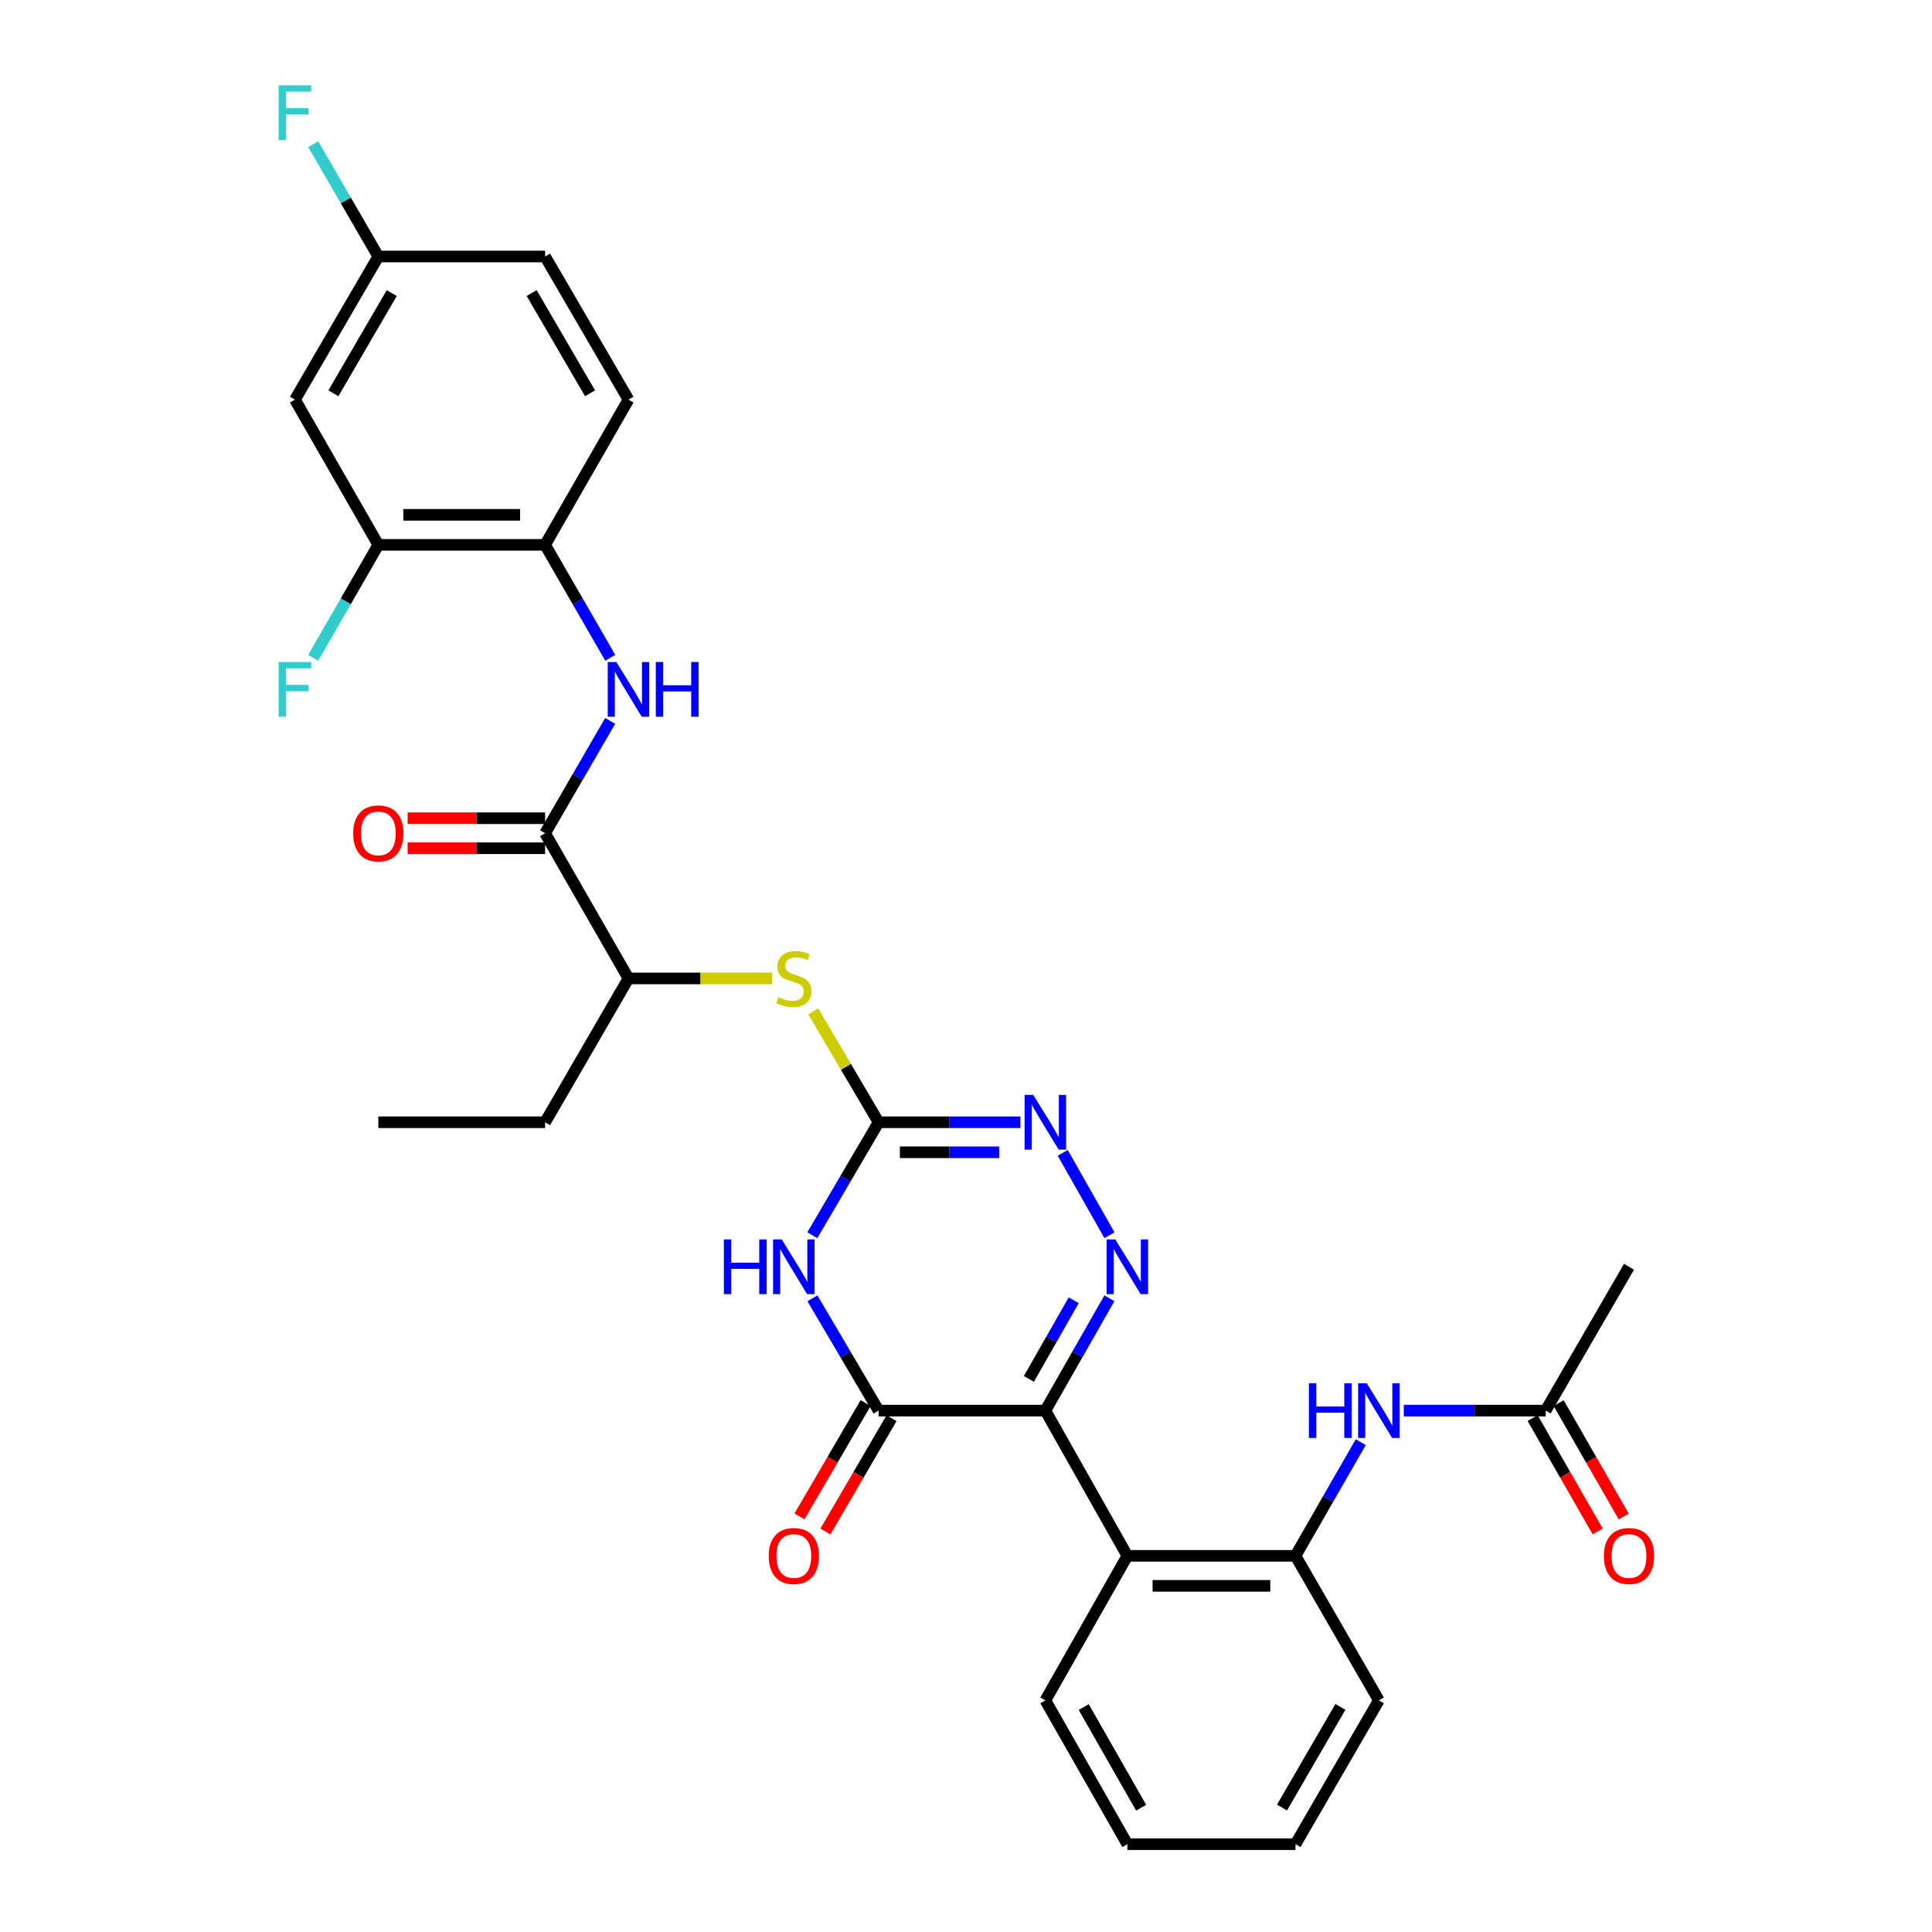 <?xml version='1.0' encoding='iso-8859-1'?>
<svg version='1.1' baseProfile='full'
              xmlns='http://www.w3.org/2000/svg'
                      xmlns:rdkit='http://www.rdkit.org/xml'
                      xmlns:xlink='http://www.w3.org/1999/xlink'
                  xml:space='preserve'
width='1000px' height='1000px' viewBox='0 0 1000 1000'>
<!-- END OF HEADER -->
<rect style='opacity:1.0;fill:#FFFFFF;stroke:none' width='1000' height='1000' x='0' y='0'> </rect>
<path class='bond-0' d='M 541.079,730.128 L 557.654,701.056' style='fill:none;fill-rule:evenodd;stroke:#000000;stroke-width:6px;stroke-linecap:butt;stroke-linejoin:miter;stroke-opacity:1' />
<path class='bond-0' d='M 557.654,701.056 L 574.229,671.984' style='fill:none;fill-rule:evenodd;stroke:#0000FF;stroke-width:6px;stroke-linecap:butt;stroke-linejoin:miter;stroke-opacity:1' />
<path class='bond-0' d='M 532.556,713.712 L 544.159,693.362' style='fill:none;fill-rule:evenodd;stroke:#000000;stroke-width:6px;stroke-linecap:butt;stroke-linejoin:miter;stroke-opacity:1' />
<path class='bond-0' d='M 544.159,693.362 L 555.761,673.011' style='fill:none;fill-rule:evenodd;stroke:#0000FF;stroke-width:6px;stroke-linecap:butt;stroke-linejoin:miter;stroke-opacity:1' />
<path class='bond-2' d='M 541.079,730.128 L 454.758,730.128' style='fill:none;fill-rule:evenodd;stroke:#000000;stroke-width:6px;stroke-linecap:butt;stroke-linejoin:miter;stroke-opacity:1' />
<path class='bond-5' d='M 541.079,730.128 L 583.524,805.299' style='fill:none;fill-rule:evenodd;stroke:#000000;stroke-width:6px;stroke-linecap:butt;stroke-linejoin:miter;stroke-opacity:1' />
<path class='bond-4' d='M 574.269,639.371 L 550.068,596.723' style='fill:none;fill-rule:evenodd;stroke:#0000FF;stroke-width:6px;stroke-linecap:butt;stroke-linejoin:miter;stroke-opacity:1' />
<path class='bond-1' d='M 420.506,672.002 L 437.632,701.065' style='fill:none;fill-rule:evenodd;stroke:#0000FF;stroke-width:6px;stroke-linecap:butt;stroke-linejoin:miter;stroke-opacity:1' />
<path class='bond-1' d='M 437.632,701.065 L 454.758,730.128' style='fill:none;fill-rule:evenodd;stroke:#000000;stroke-width:6px;stroke-linecap:butt;stroke-linejoin:miter;stroke-opacity:1' />
<path class='bond-3' d='M 420.465,639.354 L 437.611,610.118' style='fill:none;fill-rule:evenodd;stroke:#0000FF;stroke-width:6px;stroke-linecap:butt;stroke-linejoin:miter;stroke-opacity:1' />
<path class='bond-3' d='M 437.611,610.118 L 454.758,580.881' style='fill:none;fill-rule:evenodd;stroke:#000000;stroke-width:6px;stroke-linecap:butt;stroke-linejoin:miter;stroke-opacity:1' />
<path class='bond-16' d='M 448.049,726.213 L 430.928,755.55' style='fill:none;fill-rule:evenodd;stroke:#000000;stroke-width:6px;stroke-linecap:butt;stroke-linejoin:miter;stroke-opacity:1' />
<path class='bond-16' d='M 430.928,755.55 L 413.807,784.888' style='fill:none;fill-rule:evenodd;stroke:#FF0000;stroke-width:6px;stroke-linecap:butt;stroke-linejoin:miter;stroke-opacity:1' />
<path class='bond-16' d='M 461.466,734.043 L 444.345,763.38' style='fill:none;fill-rule:evenodd;stroke:#000000;stroke-width:6px;stroke-linecap:butt;stroke-linejoin:miter;stroke-opacity:1' />
<path class='bond-16' d='M 444.345,763.38 L 427.224,792.718' style='fill:none;fill-rule:evenodd;stroke:#FF0000;stroke-width:6px;stroke-linecap:butt;stroke-linejoin:miter;stroke-opacity:1' />
<path class='bond-9' d='M 454.758,580.881 L 437.844,552.178' style='fill:none;fill-rule:evenodd;stroke:#000000;stroke-width:6px;stroke-linecap:butt;stroke-linejoin:miter;stroke-opacity:1' />
<path class='bond-9' d='M 437.844,552.178 L 420.93,523.475' style='fill:none;fill-rule:evenodd;stroke:#CCCC00;stroke-width:6px;stroke-linecap:butt;stroke-linejoin:miter;stroke-opacity:1' />
<path class='bond-31' d='M 454.758,580.881 L 491.47,580.881' style='fill:none;fill-rule:evenodd;stroke:#000000;stroke-width:6px;stroke-linecap:butt;stroke-linejoin:miter;stroke-opacity:1' />
<path class='bond-31' d='M 491.47,580.881 L 528.181,580.881' style='fill:none;fill-rule:evenodd;stroke:#0000FF;stroke-width:6px;stroke-linecap:butt;stroke-linejoin:miter;stroke-opacity:1' />
<path class='bond-31' d='M 465.771,596.416 L 491.47,596.416' style='fill:none;fill-rule:evenodd;stroke:#000000;stroke-width:6px;stroke-linecap:butt;stroke-linejoin:miter;stroke-opacity:1' />
<path class='bond-31' d='M 491.47,596.416 L 517.168,596.416' style='fill:none;fill-rule:evenodd;stroke:#0000FF;stroke-width:6px;stroke-linecap:butt;stroke-linejoin:miter;stroke-opacity:1' />
<path class='bond-8' d='M 583.524,805.299 L 670.536,805.299' style='fill:none;fill-rule:evenodd;stroke:#000000;stroke-width:6px;stroke-linecap:butt;stroke-linejoin:miter;stroke-opacity:1' />
<path class='bond-8' d='M 596.576,820.834 L 657.484,820.834' style='fill:none;fill-rule:evenodd;stroke:#000000;stroke-width:6px;stroke-linecap:butt;stroke-linejoin:miter;stroke-opacity:1' />
<path class='bond-24' d='M 583.524,805.299 L 541.079,880.108' style='fill:none;fill-rule:evenodd;stroke:#000000;stroke-width:6px;stroke-linecap:butt;stroke-linejoin:miter;stroke-opacity:1' />
<path class='bond-6' d='M 282.14,431.281 L 325.301,506.435' style='fill:none;fill-rule:evenodd;stroke:#000000;stroke-width:6px;stroke-linecap:butt;stroke-linejoin:miter;stroke-opacity:1' />
<path class='bond-7' d='M 282.14,431.281 L 298.993,402.205' style='fill:none;fill-rule:evenodd;stroke:#000000;stroke-width:6px;stroke-linecap:butt;stroke-linejoin:miter;stroke-opacity:1' />
<path class='bond-7' d='M 298.993,402.205 L 315.846,373.129' style='fill:none;fill-rule:evenodd;stroke:#0000FF;stroke-width:6px;stroke-linecap:butt;stroke-linejoin:miter;stroke-opacity:1' />
<path class='bond-17' d='M 282.14,423.514 L 246.558,423.514' style='fill:none;fill-rule:evenodd;stroke:#000000;stroke-width:6px;stroke-linecap:butt;stroke-linejoin:miter;stroke-opacity:1' />
<path class='bond-17' d='M 246.558,423.514 L 210.976,423.514' style='fill:none;fill-rule:evenodd;stroke:#FF0000;stroke-width:6px;stroke-linecap:butt;stroke-linejoin:miter;stroke-opacity:1' />
<path class='bond-17' d='M 282.14,439.049 L 246.558,439.049' style='fill:none;fill-rule:evenodd;stroke:#000000;stroke-width:6px;stroke-linecap:butt;stroke-linejoin:miter;stroke-opacity:1' />
<path class='bond-17' d='M 246.558,439.049 L 210.976,439.049' style='fill:none;fill-rule:evenodd;stroke:#FF0000;stroke-width:6px;stroke-linecap:butt;stroke-linejoin:miter;stroke-opacity:1' />
<path class='bond-11' d='M 315.885,340.499 L 299.012,311.258' style='fill:none;fill-rule:evenodd;stroke:#0000FF;stroke-width:6px;stroke-linecap:butt;stroke-linejoin:miter;stroke-opacity:1' />
<path class='bond-11' d='M 299.012,311.258 L 282.14,282.017' style='fill:none;fill-rule:evenodd;stroke:#000000;stroke-width:6px;stroke-linecap:butt;stroke-linejoin:miter;stroke-opacity:1' />
<path class='bond-10' d='M 670.536,805.299 L 687.43,775.877' style='fill:none;fill-rule:evenodd;stroke:#000000;stroke-width:6px;stroke-linecap:butt;stroke-linejoin:miter;stroke-opacity:1' />
<path class='bond-10' d='M 687.43,775.877 L 704.323,746.455' style='fill:none;fill-rule:evenodd;stroke:#0000FF;stroke-width:6px;stroke-linecap:butt;stroke-linejoin:miter;stroke-opacity:1' />
<path class='bond-25' d='M 670.536,805.299 L 713.697,880.108' style='fill:none;fill-rule:evenodd;stroke:#000000;stroke-width:6px;stroke-linecap:butt;stroke-linejoin:miter;stroke-opacity:1' />
<path class='bond-14' d='M 399.669,506.435 L 362.485,506.435' style='fill:none;fill-rule:evenodd;stroke:#CCCC00;stroke-width:6px;stroke-linecap:butt;stroke-linejoin:miter;stroke-opacity:1' />
<path class='bond-14' d='M 362.485,506.435 L 325.301,506.435' style='fill:none;fill-rule:evenodd;stroke:#000000;stroke-width:6px;stroke-linecap:butt;stroke-linejoin:miter;stroke-opacity:1' />
<path class='bond-13' d='M 726.595,730.128 L 763.307,730.128' style='fill:none;fill-rule:evenodd;stroke:#0000FF;stroke-width:6px;stroke-linecap:butt;stroke-linejoin:miter;stroke-opacity:1' />
<path class='bond-13' d='M 763.307,730.128 L 800.019,730.128' style='fill:none;fill-rule:evenodd;stroke:#000000;stroke-width:6px;stroke-linecap:butt;stroke-linejoin:miter;stroke-opacity:1' />
<path class='bond-12' d='M 282.14,282.017 L 195.818,282.017' style='fill:none;fill-rule:evenodd;stroke:#000000;stroke-width:6px;stroke-linecap:butt;stroke-linejoin:miter;stroke-opacity:1' />
<path class='bond-12' d='M 269.192,266.483 L 208.766,266.483' style='fill:none;fill-rule:evenodd;stroke:#000000;stroke-width:6px;stroke-linecap:butt;stroke-linejoin:miter;stroke-opacity:1' />
<path class='bond-19' d='M 282.14,282.017 L 325.301,206.855' style='fill:none;fill-rule:evenodd;stroke:#000000;stroke-width:6px;stroke-linecap:butt;stroke-linejoin:miter;stroke-opacity:1' />
<path class='bond-15' d='M 195.818,282.017 L 152.666,206.855' style='fill:none;fill-rule:evenodd;stroke:#000000;stroke-width:6px;stroke-linecap:butt;stroke-linejoin:miter;stroke-opacity:1' />
<path class='bond-21' d='M 195.818,282.017 L 178.949,311.258' style='fill:none;fill-rule:evenodd;stroke:#000000;stroke-width:6px;stroke-linecap:butt;stroke-linejoin:miter;stroke-opacity:1' />
<path class='bond-21' d='M 178.949,311.258 L 162.08,340.499' style='fill:none;fill-rule:evenodd;stroke:#33CCCC;stroke-width:6px;stroke-linecap:butt;stroke-linejoin:miter;stroke-opacity:1' />
<path class='bond-18' d='M 793.283,733.995 L 810.127,763.337' style='fill:none;fill-rule:evenodd;stroke:#000000;stroke-width:6px;stroke-linecap:butt;stroke-linejoin:miter;stroke-opacity:1' />
<path class='bond-18' d='M 810.127,763.337 L 826.97,792.679' style='fill:none;fill-rule:evenodd;stroke:#FF0000;stroke-width:6px;stroke-linecap:butt;stroke-linejoin:miter;stroke-opacity:1' />
<path class='bond-18' d='M 806.755,726.261 L 823.599,755.603' style='fill:none;fill-rule:evenodd;stroke:#000000;stroke-width:6px;stroke-linecap:butt;stroke-linejoin:miter;stroke-opacity:1' />
<path class='bond-18' d='M 823.599,755.603 L 840.443,784.945' style='fill:none;fill-rule:evenodd;stroke:#FF0000;stroke-width:6px;stroke-linecap:butt;stroke-linejoin:miter;stroke-opacity:1' />
<path class='bond-26' d='M 800.019,730.128 L 843.171,655.682' style='fill:none;fill-rule:evenodd;stroke:#000000;stroke-width:6px;stroke-linecap:butt;stroke-linejoin:miter;stroke-opacity:1' />
<path class='bond-27' d='M 325.301,506.435 L 282.14,580.881' style='fill:none;fill-rule:evenodd;stroke:#000000;stroke-width:6px;stroke-linecap:butt;stroke-linejoin:miter;stroke-opacity:1' />
<path class='bond-33' d='M 152.666,206.855 L 195.818,132.762' style='fill:none;fill-rule:evenodd;stroke:#000000;stroke-width:6px;stroke-linecap:butt;stroke-linejoin:miter;stroke-opacity:1' />
<path class='bond-33' d='M 172.563,203.559 L 202.769,151.695' style='fill:none;fill-rule:evenodd;stroke:#000000;stroke-width:6px;stroke-linecap:butt;stroke-linejoin:miter;stroke-opacity:1' />
<path class='bond-22' d='M 325.301,206.855 L 282.14,132.762' style='fill:none;fill-rule:evenodd;stroke:#000000;stroke-width:6px;stroke-linecap:butt;stroke-linejoin:miter;stroke-opacity:1' />
<path class='bond-22' d='M 305.403,203.56 L 275.191,151.696' style='fill:none;fill-rule:evenodd;stroke:#000000;stroke-width:6px;stroke-linecap:butt;stroke-linejoin:miter;stroke-opacity:1' />
<path class='bond-20' d='M 195.818,132.762 L 282.14,132.762' style='fill:none;fill-rule:evenodd;stroke:#000000;stroke-width:6px;stroke-linecap:butt;stroke-linejoin:miter;stroke-opacity:1' />
<path class='bond-23' d='M 195.818,132.762 L 178.97,103.699' style='fill:none;fill-rule:evenodd;stroke:#000000;stroke-width:6px;stroke-linecap:butt;stroke-linejoin:miter;stroke-opacity:1' />
<path class='bond-23' d='M 178.97,103.699 L 162.122,74.636' style='fill:none;fill-rule:evenodd;stroke:#33CCCC;stroke-width:6px;stroke-linecap:butt;stroke-linejoin:miter;stroke-opacity:1' />
<path class='bond-28' d='M 541.079,880.108 L 583.524,954.545' style='fill:none;fill-rule:evenodd;stroke:#000000;stroke-width:6px;stroke-linecap:butt;stroke-linejoin:miter;stroke-opacity:1' />
<path class='bond-28' d='M 560.941,883.578 L 590.652,935.685' style='fill:none;fill-rule:evenodd;stroke:#000000;stroke-width:6px;stroke-linecap:butt;stroke-linejoin:miter;stroke-opacity:1' />
<path class='bond-32' d='M 713.697,880.108 L 670.536,954.545' style='fill:none;fill-rule:evenodd;stroke:#000000;stroke-width:6px;stroke-linecap:butt;stroke-linejoin:miter;stroke-opacity:1' />
<path class='bond-32' d='M 693.784,883.481 L 663.571,935.587' style='fill:none;fill-rule:evenodd;stroke:#000000;stroke-width:6px;stroke-linecap:butt;stroke-linejoin:miter;stroke-opacity:1' />
<path class='bond-29' d='M 282.14,580.881 L 195.818,580.881' style='fill:none;fill-rule:evenodd;stroke:#000000;stroke-width:6px;stroke-linecap:butt;stroke-linejoin:miter;stroke-opacity:1' />
<path class='bond-30' d='M 583.524,954.545 L 670.536,954.545' style='fill:none;fill-rule:evenodd;stroke:#000000;stroke-width:6px;stroke-linecap:butt;stroke-linejoin:miter;stroke-opacity:1' />
<path  class='atom-1' d='M 577.264 641.522
L 586.544 656.522
Q 587.464 658.002, 588.944 660.682
Q 590.424 663.362, 590.504 663.522
L 590.504 641.522
L 594.264 641.522
L 594.264 669.842
L 590.384 669.842
L 580.424 653.442
Q 579.264 651.522, 578.024 649.322
Q 576.824 647.122, 576.464 646.442
L 576.464 669.842
L 572.784 669.842
L 572.784 641.522
L 577.264 641.522
' fill='#0000FF'/>
<path  class='atom-2' d='M 374.669 641.522
L 378.509 641.522
L 378.509 653.562
L 392.989 653.562
L 392.989 641.522
L 396.829 641.522
L 396.829 669.842
L 392.989 669.842
L 392.989 656.762
L 378.509 656.762
L 378.509 669.842
L 374.669 669.842
L 374.669 641.522
' fill='#0000FF'/>
<path  class='atom-2' d='M 404.629 641.522
L 413.909 656.522
Q 414.829 658.002, 416.309 660.682
Q 417.789 663.362, 417.869 663.522
L 417.869 641.522
L 421.629 641.522
L 421.629 669.842
L 417.749 669.842
L 407.789 653.442
Q 406.629 651.522, 405.389 649.322
Q 404.189 647.122, 403.829 646.442
L 403.829 669.842
L 400.149 669.842
L 400.149 641.522
L 404.629 641.522
' fill='#0000FF'/>
<path  class='atom-5' d='M 534.819 566.721
L 544.099 581.721
Q 545.019 583.201, 546.499 585.881
Q 547.979 588.561, 548.059 588.721
L 548.059 566.721
L 551.819 566.721
L 551.819 595.041
L 547.939 595.041
L 537.979 578.641
Q 536.819 576.721, 535.579 574.521
Q 534.379 572.321, 534.019 571.641
L 534.019 595.041
L 530.339 595.041
L 530.339 566.721
L 534.819 566.721
' fill='#0000FF'/>
<path  class='atom-8' d='M 319.041 342.658
L 328.321 357.658
Q 329.241 359.138, 330.721 361.818
Q 332.201 364.498, 332.281 364.658
L 332.281 342.658
L 336.041 342.658
L 336.041 370.978
L 332.161 370.978
L 322.201 354.578
Q 321.041 352.658, 319.801 350.458
Q 318.601 348.258, 318.241 347.578
L 318.241 370.978
L 314.561 370.978
L 314.561 342.658
L 319.041 342.658
' fill='#0000FF'/>
<path  class='atom-8' d='M 339.441 342.658
L 343.281 342.658
L 343.281 354.698
L 357.761 354.698
L 357.761 342.658
L 361.601 342.658
L 361.601 370.978
L 357.761 370.978
L 357.761 357.898
L 343.281 357.898
L 343.281 370.978
L 339.441 370.978
L 339.441 342.658
' fill='#0000FF'/>
<path  class='atom-10' d='M 402.889 516.155
Q 403.209 516.275, 404.529 516.835
Q 405.849 517.395, 407.289 517.755
Q 408.769 518.075, 410.209 518.075
Q 412.889 518.075, 414.449 516.795
Q 416.009 515.475, 416.009 513.195
Q 416.009 511.635, 415.209 510.675
Q 414.449 509.715, 413.249 509.195
Q 412.049 508.675, 410.049 508.075
Q 407.529 507.315, 406.009 506.595
Q 404.529 505.875, 403.449 504.355
Q 402.409 502.835, 402.409 500.275
Q 402.409 496.715, 404.809 494.515
Q 407.249 492.315, 412.049 492.315
Q 415.329 492.315, 419.049 493.875
L 418.129 496.955
Q 414.729 495.555, 412.169 495.555
Q 409.409 495.555, 407.889 496.715
Q 406.369 497.835, 406.409 499.795
Q 406.409 501.315, 407.169 502.235
Q 407.969 503.155, 409.089 503.675
Q 410.249 504.195, 412.169 504.795
Q 414.729 505.595, 416.249 506.395
Q 417.769 507.195, 418.849 508.835
Q 419.969 510.435, 419.969 513.195
Q 419.969 517.115, 417.329 519.235
Q 414.729 521.315, 410.369 521.315
Q 407.849 521.315, 405.929 520.755
Q 404.049 520.235, 401.809 519.315
L 402.889 516.155
' fill='#CCCC00'/>
<path  class='atom-11' d='M 677.477 715.968
L 681.317 715.968
L 681.317 728.008
L 695.797 728.008
L 695.797 715.968
L 699.637 715.968
L 699.637 744.288
L 695.797 744.288
L 695.797 731.208
L 681.317 731.208
L 681.317 744.288
L 677.477 744.288
L 677.477 715.968
' fill='#0000FF'/>
<path  class='atom-11' d='M 707.437 715.968
L 716.717 730.968
Q 717.637 732.448, 719.117 735.128
Q 720.597 737.808, 720.677 737.968
L 720.677 715.968
L 724.437 715.968
L 724.437 744.288
L 720.557 744.288
L 710.597 727.888
Q 709.437 725.968, 708.197 723.768
Q 706.997 721.568, 706.637 720.888
L 706.637 744.288
L 702.957 744.288
L 702.957 715.968
L 707.437 715.968
' fill='#0000FF'/>
<path  class='atom-17' d='M 397.889 805.379
Q 397.889 798.579, 401.249 794.779
Q 404.609 790.979, 410.889 790.979
Q 417.169 790.979, 420.529 794.779
Q 423.889 798.579, 423.889 805.379
Q 423.889 812.259, 420.489 816.179
Q 417.089 820.059, 410.889 820.059
Q 404.649 820.059, 401.249 816.179
Q 397.889 812.299, 397.889 805.379
M 410.889 816.859
Q 415.209 816.859, 417.529 813.979
Q 419.889 811.059, 419.889 805.379
Q 419.889 799.819, 417.529 797.019
Q 415.209 794.179, 410.889 794.179
Q 406.569 794.179, 404.209 796.979
Q 401.889 799.779, 401.889 805.379
Q 401.889 811.099, 404.209 813.979
Q 406.569 816.859, 410.889 816.859
' fill='#FF0000'/>
<path  class='atom-18' d='M 182.818 431.361
Q 182.818 424.561, 186.178 420.761
Q 189.538 416.961, 195.818 416.961
Q 202.098 416.961, 205.458 420.761
Q 208.818 424.561, 208.818 431.361
Q 208.818 438.241, 205.418 442.161
Q 202.018 446.041, 195.818 446.041
Q 189.578 446.041, 186.178 442.161
Q 182.818 438.281, 182.818 431.361
M 195.818 442.841
Q 200.138 442.841, 202.458 439.961
Q 204.818 437.041, 204.818 431.361
Q 204.818 425.801, 202.458 423.001
Q 200.138 420.161, 195.818 420.161
Q 191.498 420.161, 189.138 422.961
Q 186.818 425.761, 186.818 431.361
Q 186.818 437.081, 189.138 439.961
Q 191.498 442.841, 195.818 442.841
' fill='#FF0000'/>
<path  class='atom-19' d='M 830.171 805.379
Q 830.171 798.579, 833.531 794.779
Q 836.891 790.979, 843.171 790.979
Q 849.451 790.979, 852.811 794.779
Q 856.171 798.579, 856.171 805.379
Q 856.171 812.259, 852.771 816.179
Q 849.371 820.059, 843.171 820.059
Q 836.931 820.059, 833.531 816.179
Q 830.171 812.299, 830.171 805.379
M 843.171 816.859
Q 847.491 816.859, 849.811 813.979
Q 852.171 811.059, 852.171 805.379
Q 852.171 799.819, 849.811 797.019
Q 847.491 794.179, 843.171 794.179
Q 838.851 794.179, 836.491 796.979
Q 834.171 799.779, 834.171 805.379
Q 834.171 811.099, 836.491 813.979
Q 838.851 816.859, 843.171 816.859
' fill='#FF0000'/>
<path  class='atom-22' d='M 144.246 342.658
L 161.086 342.658
L 161.086 345.898
L 148.046 345.898
L 148.046 354.498
L 159.646 354.498
L 159.646 357.778
L 148.046 357.778
L 148.046 370.978
L 144.246 370.978
L 144.246 342.658
' fill='#33CCCC'/>
<path  class='atom-24' d='M 144.246 44.165
L 161.086 44.165
L 161.086 47.405
L 148.046 47.405
L 148.046 56.005
L 159.646 56.005
L 159.646 59.285
L 148.046 59.285
L 148.046 72.485
L 144.246 72.485
L 144.246 44.165
' fill='#33CCCC'/>
</svg>
